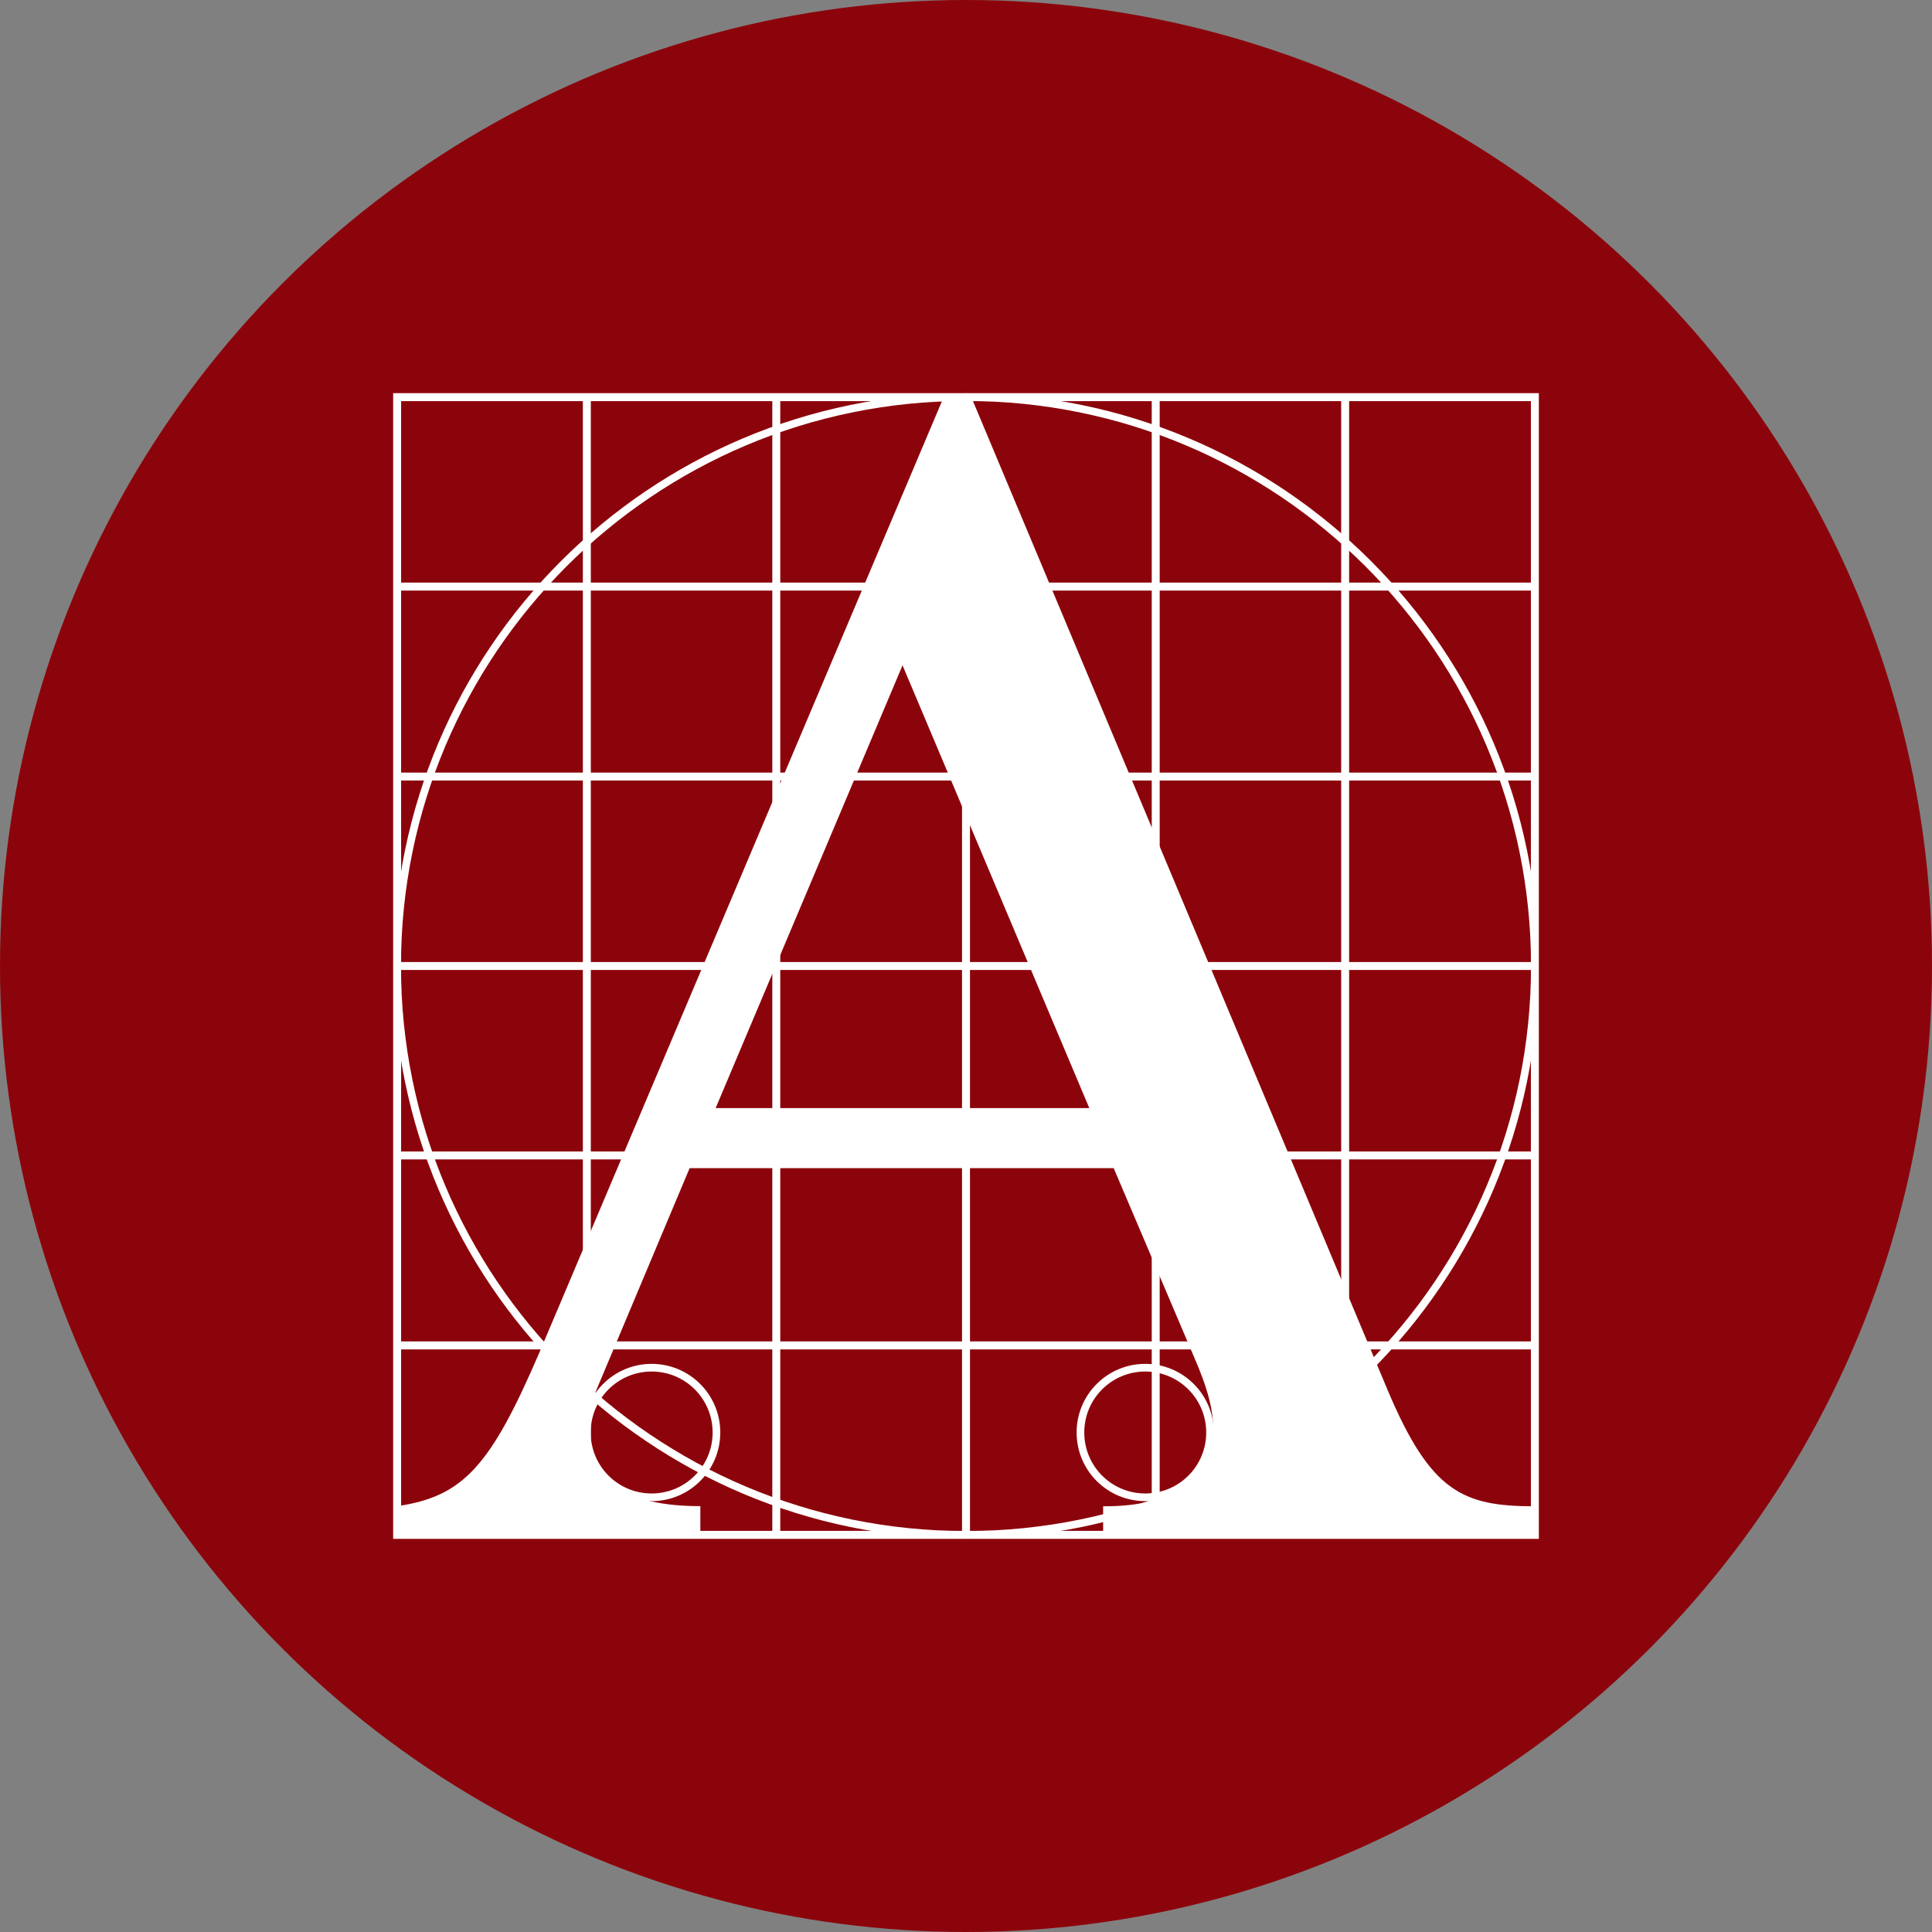 <svg id="Layer_1" xmlns="http://www.w3.org/2000/svg" viewBox="0 0 144 144"><rect x="0" y="0" width="144" height="144" fill="#808080" stroke="none"/><style>.st3{fill:none;stroke:#fff;stroke-width:.571}</style><circle cx="72" cy="72" r="72" fill="#8c040b"/><path d="M103.44 103.64c3.2 7.57 5.59 8.63 10.96 8.63v2.13H82.22v-2.13h.11c5.14 0 8.1-2.01 8.1-5.68 0-1.42-.34-2.96-1.48-5.56l-5.94-13.96H51.4l-6.96 16.56c-.46 1.06-.69 2.25-.69 3.19 0 3.55 2.97 5.44 8.45 5.44v2.13H29.6v-2.13c4.91-.71 6.96-2.96 10.61-11.47l30.13-71.2h2.05l31.05 74.05zm-50.1-21.05h27.85l-13.92-33-13.93 33z" fill="#fff"/><path d="M29.6 29.6h84.8v84.8H29.6zm0 70.68h84.8M29.6 86.12h84.8M29.6 72h84.8M29.6 57.88h84.8M29.6 43.72h84.8M100.26 29.6v84.8M86.14 29.6v84.8M72 29.6v84.8M57.86 29.6v84.8M43.74 29.6v84.8" fill="none" stroke="#fff" stroke-width=".593"/><path class="st3" d="M53.4 106.77c0 2.67-2.16 4.83-4.83 4.83s-4.83-2.16-4.83-4.83 2.16-4.83 4.83-4.83 4.83 2.16 4.83 4.83zm36.79 0c0 2.67-2.16 4.83-4.83 4.83s-4.83-2.16-4.83-4.83 2.16-4.83 4.83-4.83c2.66 0 4.83 2.16 4.83 4.83z"/><path class="st3" d="M114.4 72c0 23.42-18.98 42.4-42.4 42.4S29.6 95.42 29.6 72c0-23.42 18.98-42.4 42.4-42.4s42.4 18.98 42.4 42.4z"/></svg>